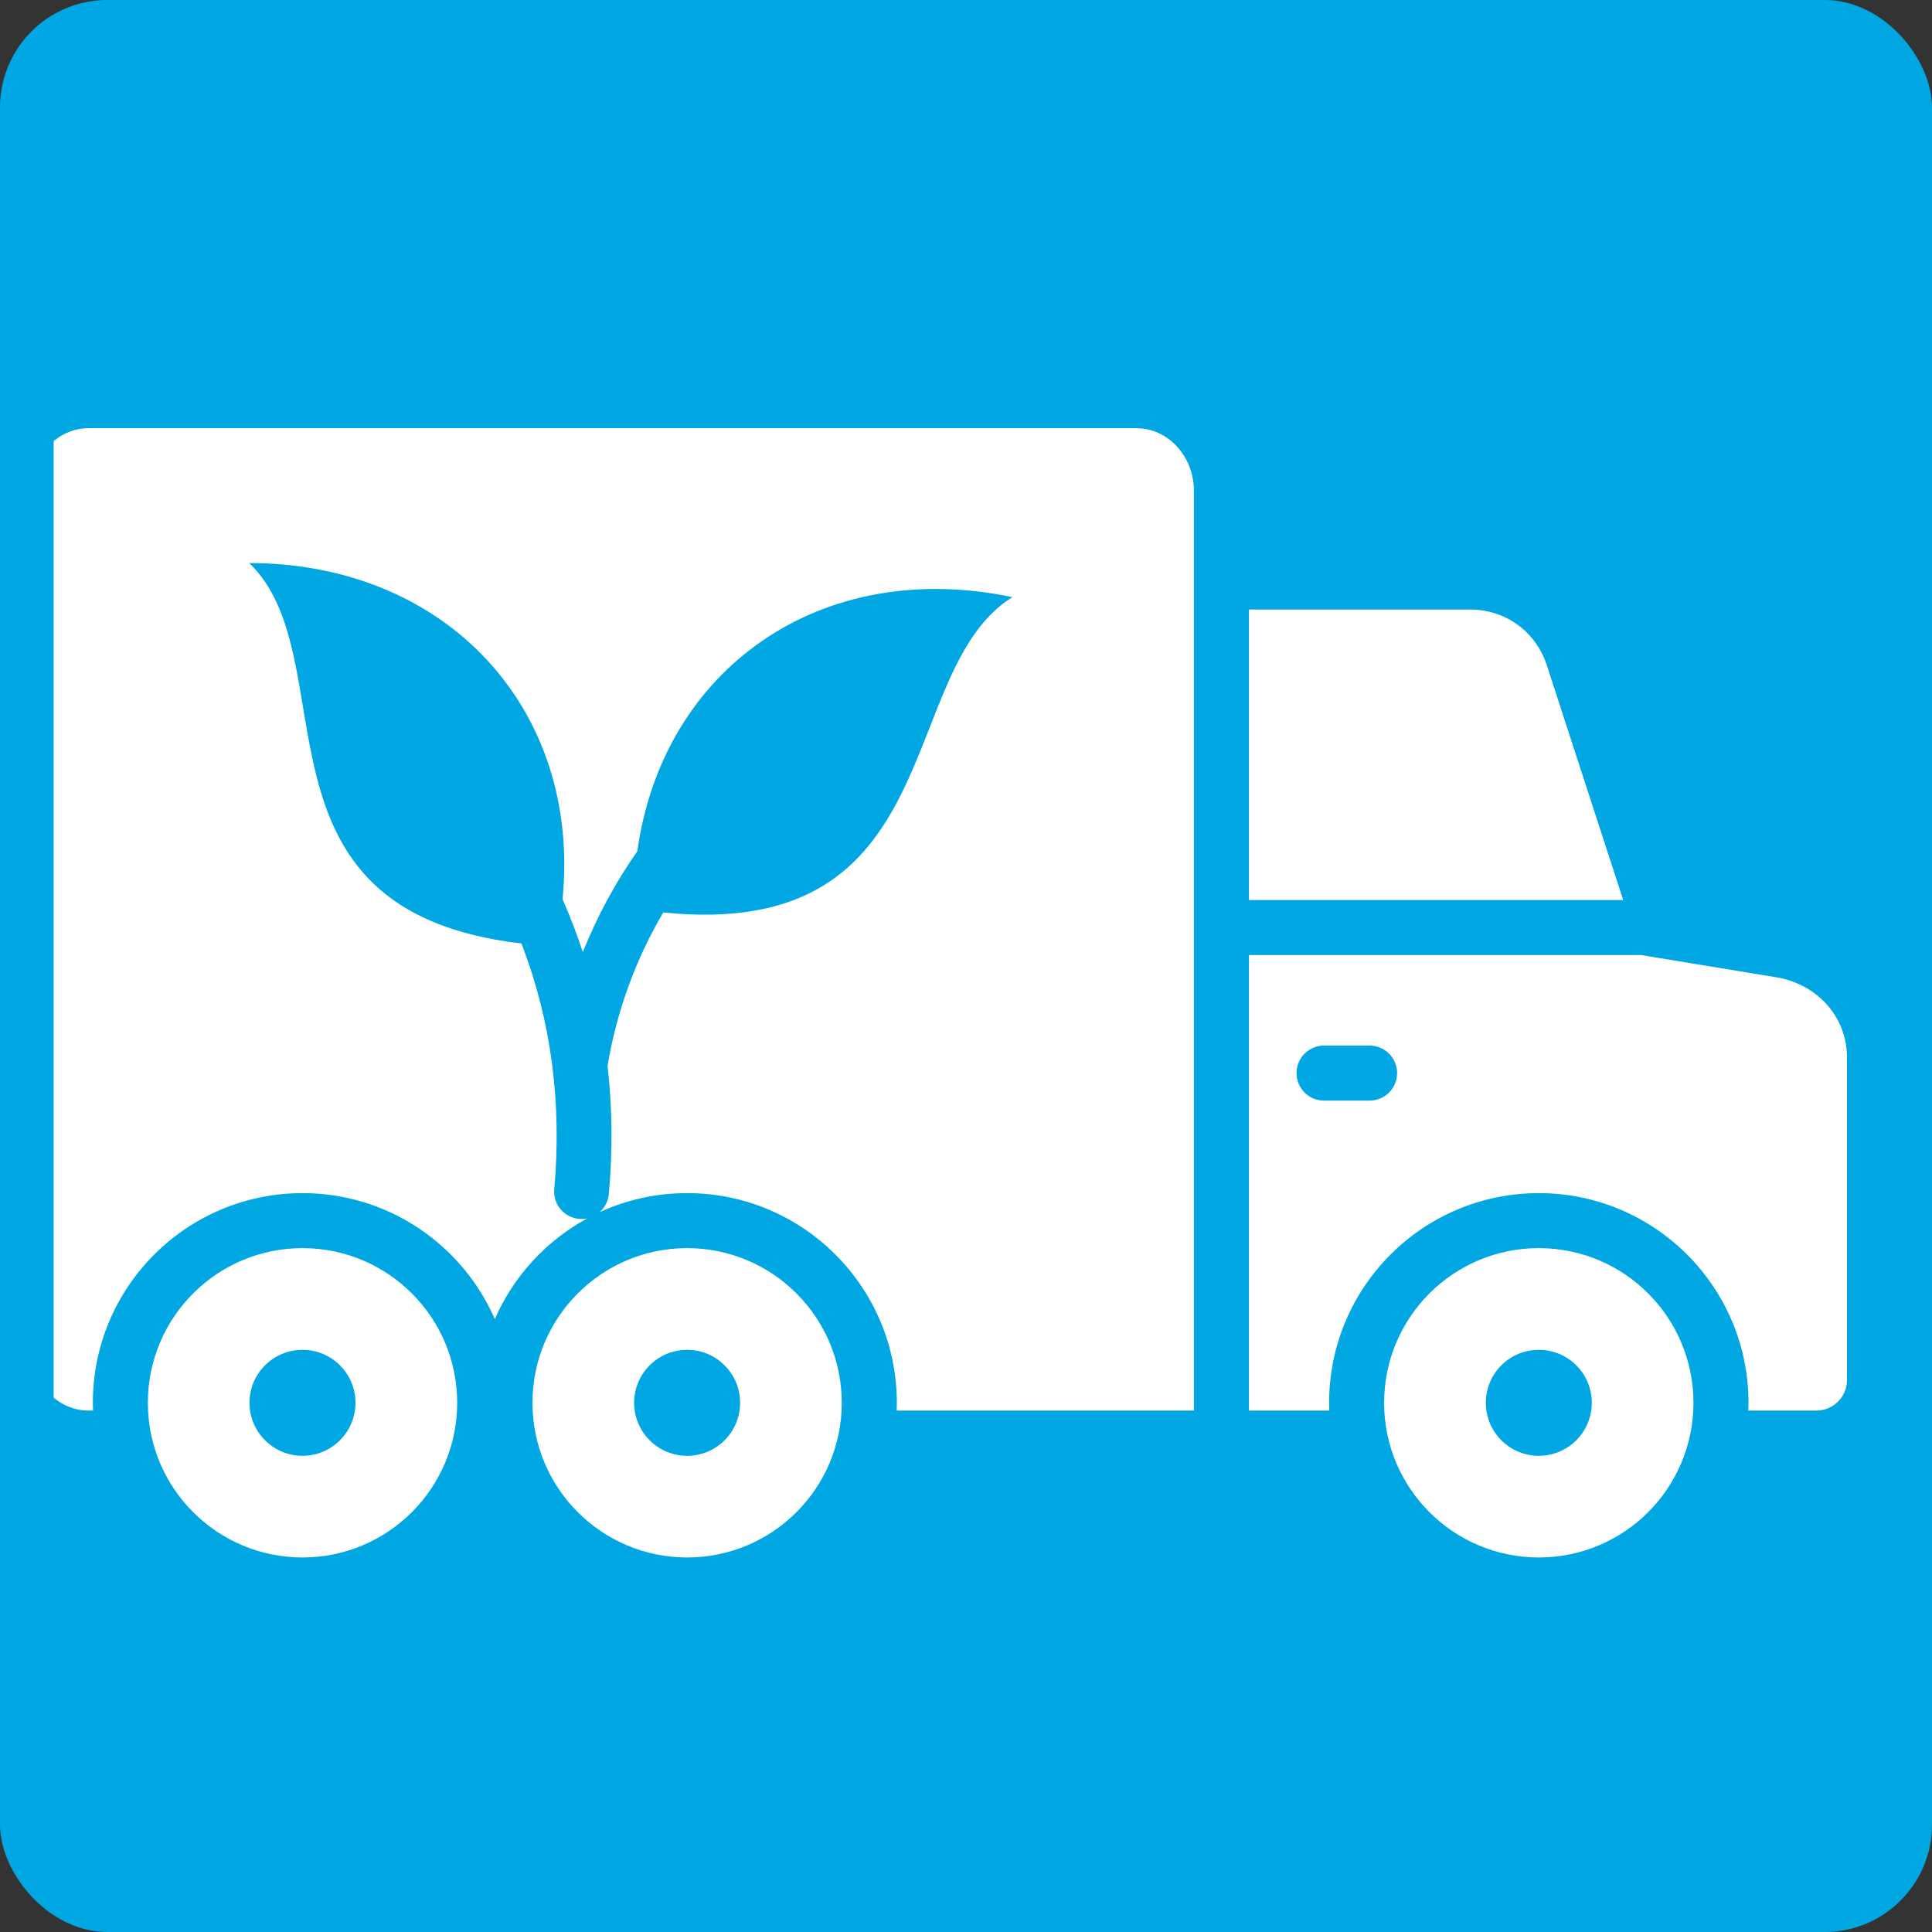 <svg width="36" height="36" viewBox="0 0 36 36" fill="none" xmlns="http://www.w3.org/2000/svg">
<rect x="0" y="0" width="36" height="36" fill="#333333" stroke="none"/>
<rect width="36" height="36" rx="2" fill="#00A7E2"/>
<g clip-path="url(#clip0_6_1005)">
<path d="M5.637 23.257C4.045 23.257 2.755 24.547 2.755 26.139C2.755 27.731 4.045 29.021 5.637 29.021C7.228 29.021 8.519 27.731 8.519 26.139C8.519 24.547 7.228 23.257 5.637 23.257ZM5.637 27.127C5.091 27.127 4.649 26.684 4.649 26.139C4.649 25.594 5.091 25.152 5.637 25.152C6.182 25.152 6.624 25.594 6.624 26.139C6.624 26.684 6.182 27.127 5.637 27.127ZM12.803 23.257C11.212 23.257 9.922 24.547 9.922 26.139C9.922 27.731 11.212 29.021 12.803 29.021C14.395 29.021 15.685 27.731 15.685 26.139C15.685 24.547 14.395 23.257 12.803 23.257ZM12.803 27.127C12.258 27.127 11.816 26.684 11.816 26.139C11.816 25.594 12.258 25.152 12.803 25.152C13.349 25.152 13.791 25.594 13.791 26.139C13.791 26.684 13.349 27.127 12.803 27.127ZM22.247 9.145V26.284H16.708C16.71 26.235 16.711 26.187 16.711 26.139C16.711 23.982 14.961 22.232 12.803 22.232C12.221 22.232 11.669 22.359 11.173 22.587C11.268 22.504 11.333 22.384 11.345 22.248C11.418 21.432 11.41 20.635 11.321 19.859C11.489 18.854 11.84 17.884 12.359 17.002C17.726 17.553 16.662 12.498 18.864 11.127C15.293 10.377 12.347 12.462 11.876 15.861C11.465 16.448 11.125 17.079 10.86 17.74C10.808 17.582 10.752 17.425 10.693 17.269C10.627 17.096 10.557 16.925 10.482 16.755C10.828 13.245 8.358 10.499 4.644 10.491C6.506 12.281 4.444 16.969 9.715 17.58C9.722 17.598 9.729 17.616 9.736 17.633C10.274 19.046 10.47 20.563 10.328 22.16C10.303 22.441 10.511 22.688 10.792 22.712C10.844 22.717 10.894 22.713 10.942 22.703C10.179 23.118 9.569 23.779 9.22 24.579C8.618 23.198 7.24 22.232 5.637 22.232C3.479 22.232 1.73 23.982 1.73 26.139C1.73 26.188 1.731 26.236 1.733 26.284H1.65C1.061 26.284 0.578 25.759 0.578 25.118V9.145C0.578 8.504 1.061 7.979 1.65 7.979H21.175C21.765 7.979 22.247 8.504 22.247 9.145ZM33.101 18.211L30.579 17.796H23.272V26.284H24.769C24.767 26.235 24.766 26.187 24.766 26.139C24.766 23.982 26.516 22.232 28.673 22.232C30.831 22.232 32.581 23.982 32.581 26.139C32.581 26.188 32.579 26.235 32.578 26.284H33.847C34.16 26.284 34.416 26.028 34.416 25.715V19.704C34.416 18.942 33.853 18.335 33.101 18.211ZM25.52 20.508H24.671C24.388 20.508 24.159 20.279 24.159 19.996C24.159 19.712 24.388 19.483 24.671 19.483H25.52C25.804 19.483 26.033 19.712 26.033 19.996C26.033 20.279 25.804 20.508 25.52 20.508ZM30.246 16.771H23.272V11.358H27.392C28.055 11.358 28.618 11.767 28.823 12.397L30.246 16.771ZM28.673 23.257C27.082 23.257 25.791 24.547 25.791 26.139C25.791 27.731 27.082 29.021 28.673 29.021C30.265 29.021 31.555 27.731 31.555 26.139C31.555 24.547 30.265 23.257 28.673 23.257ZM28.673 27.127C28.128 27.127 27.686 26.684 27.686 26.139C27.686 25.594 28.128 25.152 28.673 25.152C29.219 25.152 29.661 25.594 29.661 26.139C29.661 26.684 29.219 27.127 28.673 27.127Z" fill="white"/>
</g>
<defs>
<clipPath id="clip0_6_1005">
<rect width="35" height="35" fill="white" transform="translate(1 1)"/>
</clipPath>
</defs>
</svg>
